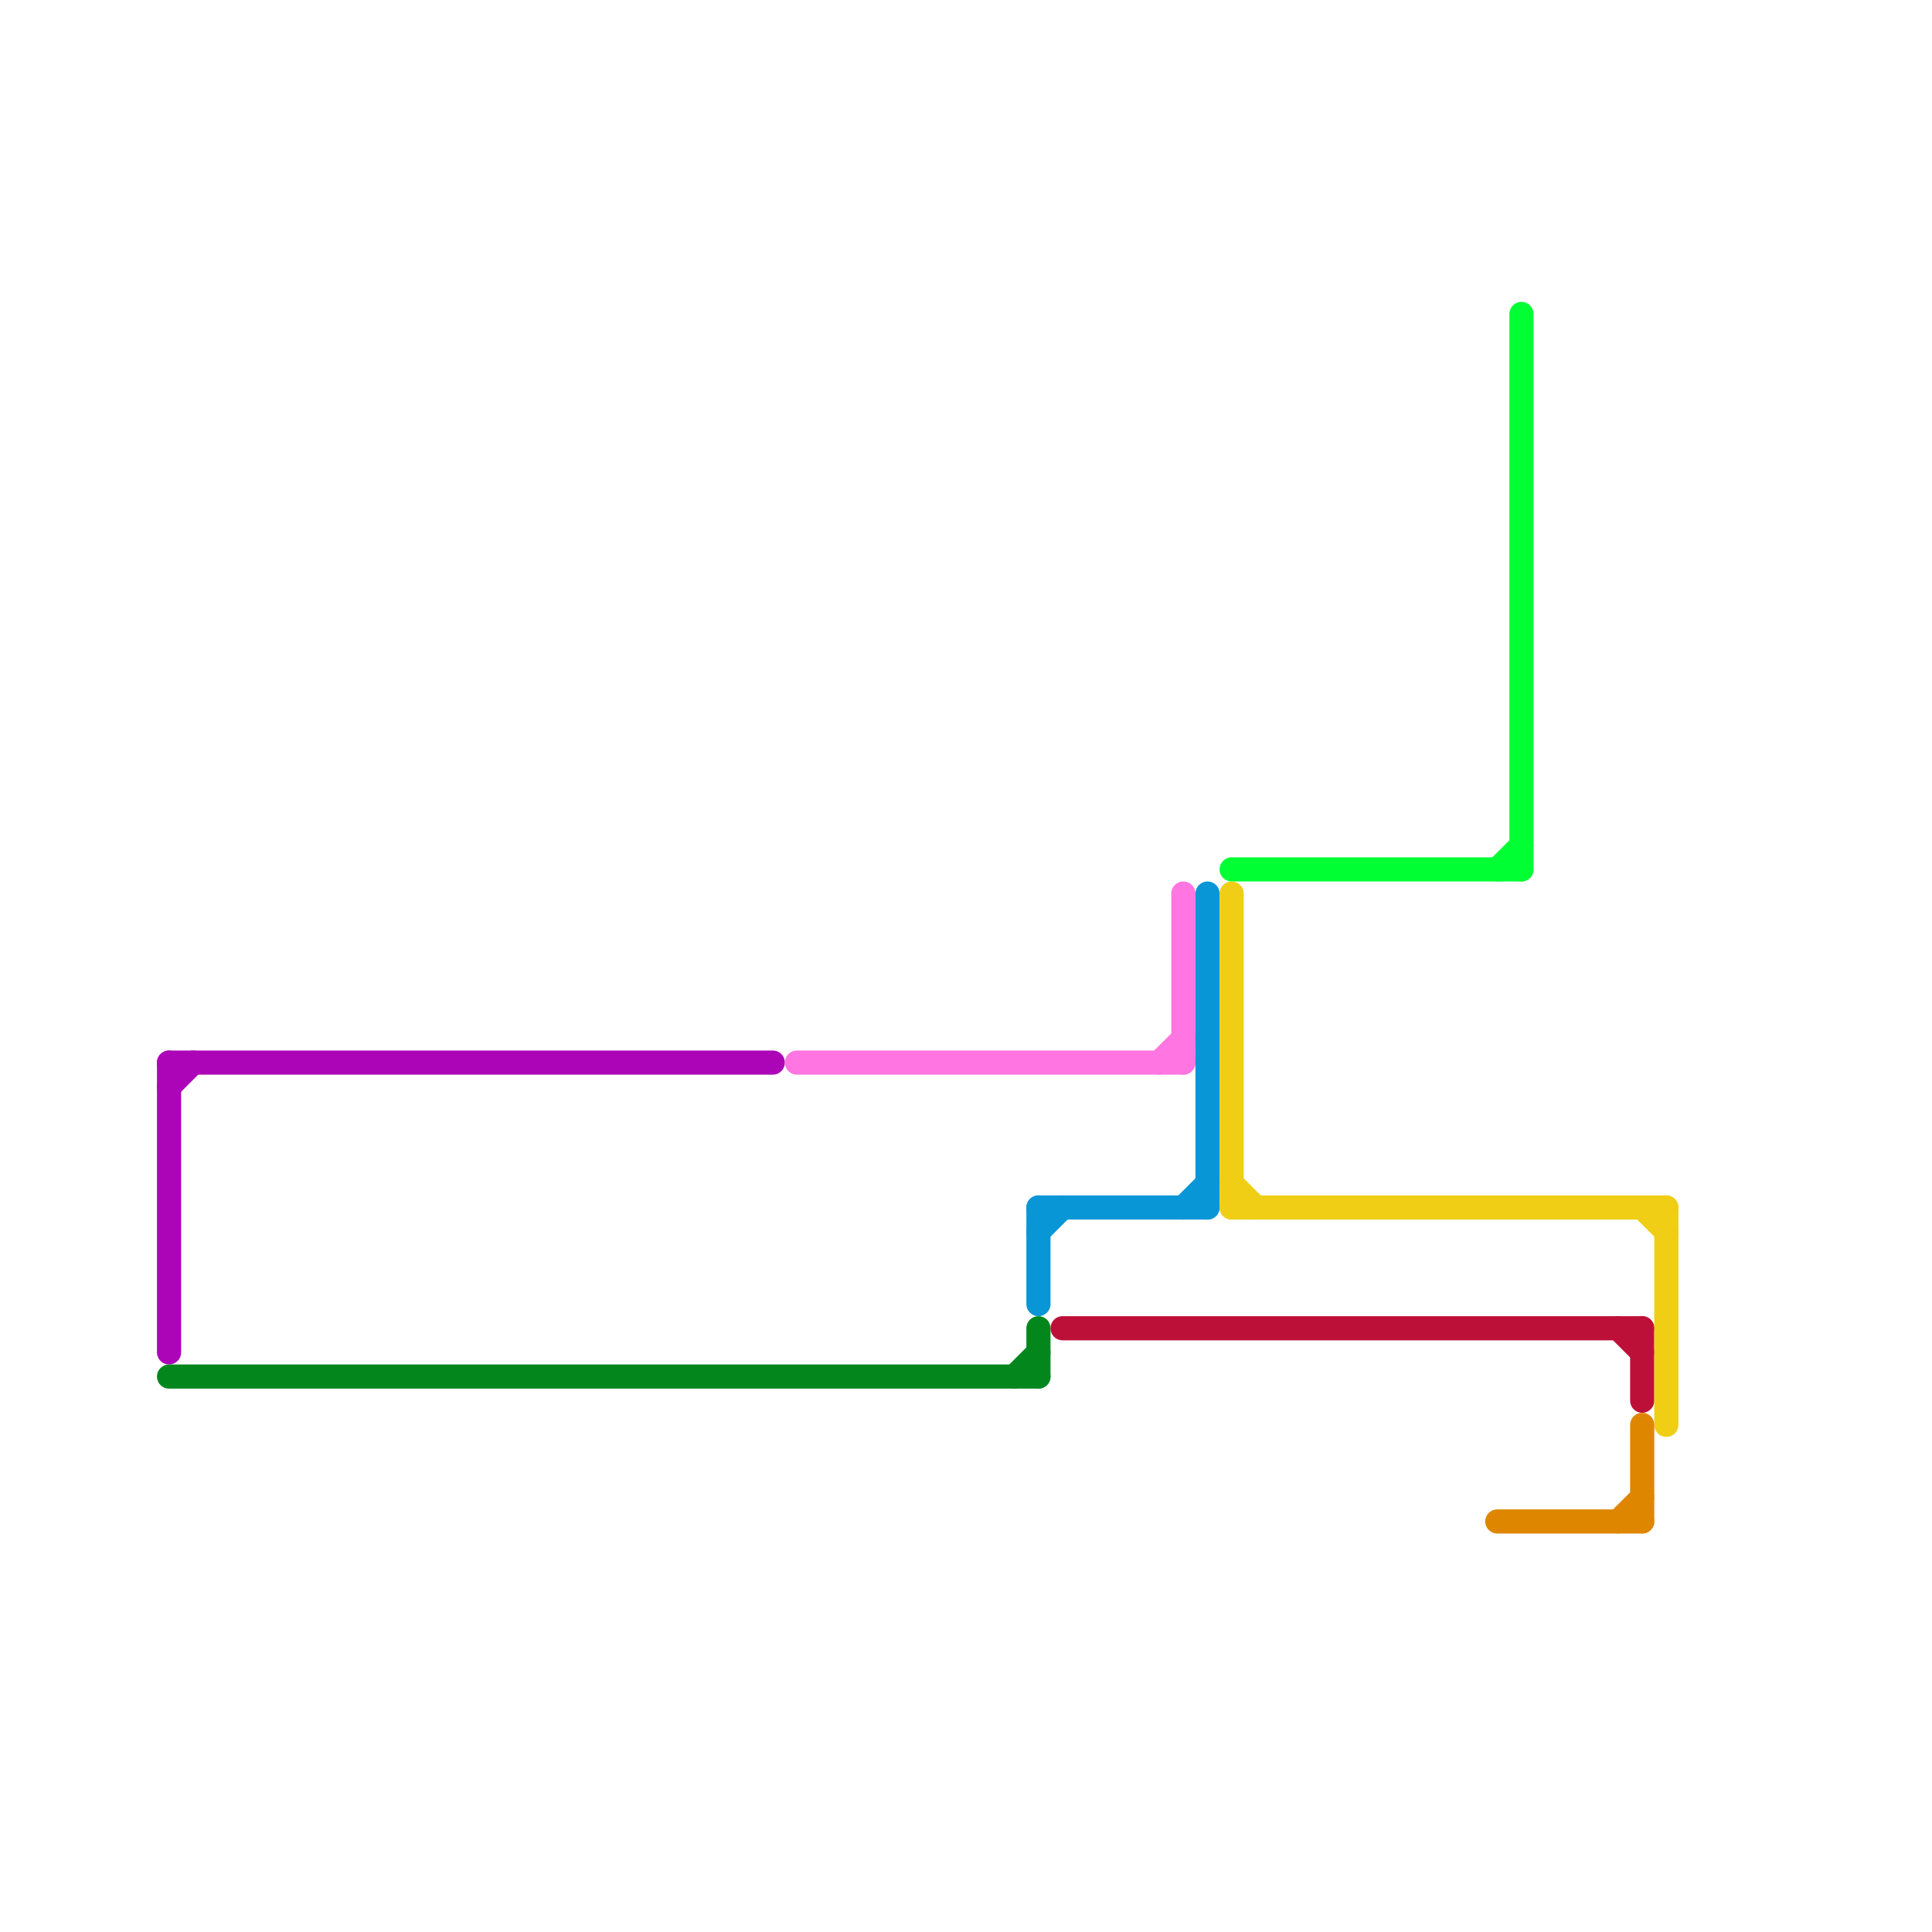 
<svg version="1.1" xmlns="http://www.w3.org/2000/svg" viewBox="0 0 80 80">
<style>text { font: 1px Helvetica; font-weight: 600; white-space: pre; dominant-baseline: central; } line { stroke-width: 1; fill: none; stroke-linecap: round; stroke-linejoin: round; } .c0 { stroke: #ac05b8 } .c1 { stroke: #03871d } .c2 { stroke: #ff75e1 } .c3 { stroke: #0896d7 } .c4 { stroke: #bd1038 } .c5 { stroke: #00ff33 } .c6 { stroke: #f0ce15 } .c7 { stroke: #df8600 }</style><defs><g id="wm-xf"><circle r="1.2" fill="#000"/><circle r="0.9" fill="#fff"/><circle r="0.6" fill="#000"/><circle r="0.3" fill="#fff"/></g><g id="wm"><circle r="0.6" fill="#000"/><circle r="0.3" fill="#fff"/></g></defs><line class="c0" x1="7" y1="45" x2="8" y2="44"/><line class="c0" x1="7" y1="44" x2="32" y2="44"/><line class="c0" x1="7" y1="44" x2="7" y2="56"/><line class="c1" x1="42" y1="57" x2="43" y2="56"/><line class="c1" x1="7" y1="57" x2="43" y2="57"/><line class="c1" x1="43" y1="55" x2="43" y2="57"/><line class="c2" x1="33" y1="44" x2="49" y2="44"/><line class="c2" x1="48" y1="44" x2="49" y2="43"/><line class="c2" x1="49" y1="37" x2="49" y2="44"/><line class="c3" x1="43" y1="50" x2="50" y2="50"/><line class="c3" x1="43" y1="50" x2="43" y2="54"/><line class="c3" x1="49" y1="50" x2="50" y2="49"/><line class="c3" x1="43" y1="51" x2="44" y2="50"/><line class="c3" x1="50" y1="37" x2="50" y2="50"/><line class="c4" x1="68" y1="55" x2="68" y2="58"/><line class="c4" x1="67" y1="55" x2="68" y2="56"/><line class="c4" x1="44" y1="55" x2="68" y2="55"/><line class="c5" x1="62" y1="36" x2="63" y2="35"/><line class="c5" x1="51" y1="36" x2="63" y2="36"/><line class="c5" x1="63" y1="13" x2="63" y2="36"/><line class="c6" x1="51" y1="49" x2="52" y2="50"/><line class="c6" x1="51" y1="50" x2="69" y2="50"/><line class="c6" x1="69" y1="50" x2="69" y2="59"/><line class="c6" x1="68" y1="50" x2="69" y2="51"/><line class="c6" x1="51" y1="37" x2="51" y2="50"/><line class="c7" x1="62" y1="63" x2="68" y2="63"/><line class="c7" x1="68" y1="59" x2="68" y2="63"/><line class="c7" x1="67" y1="63" x2="68" y2="62"/>
</svg>

